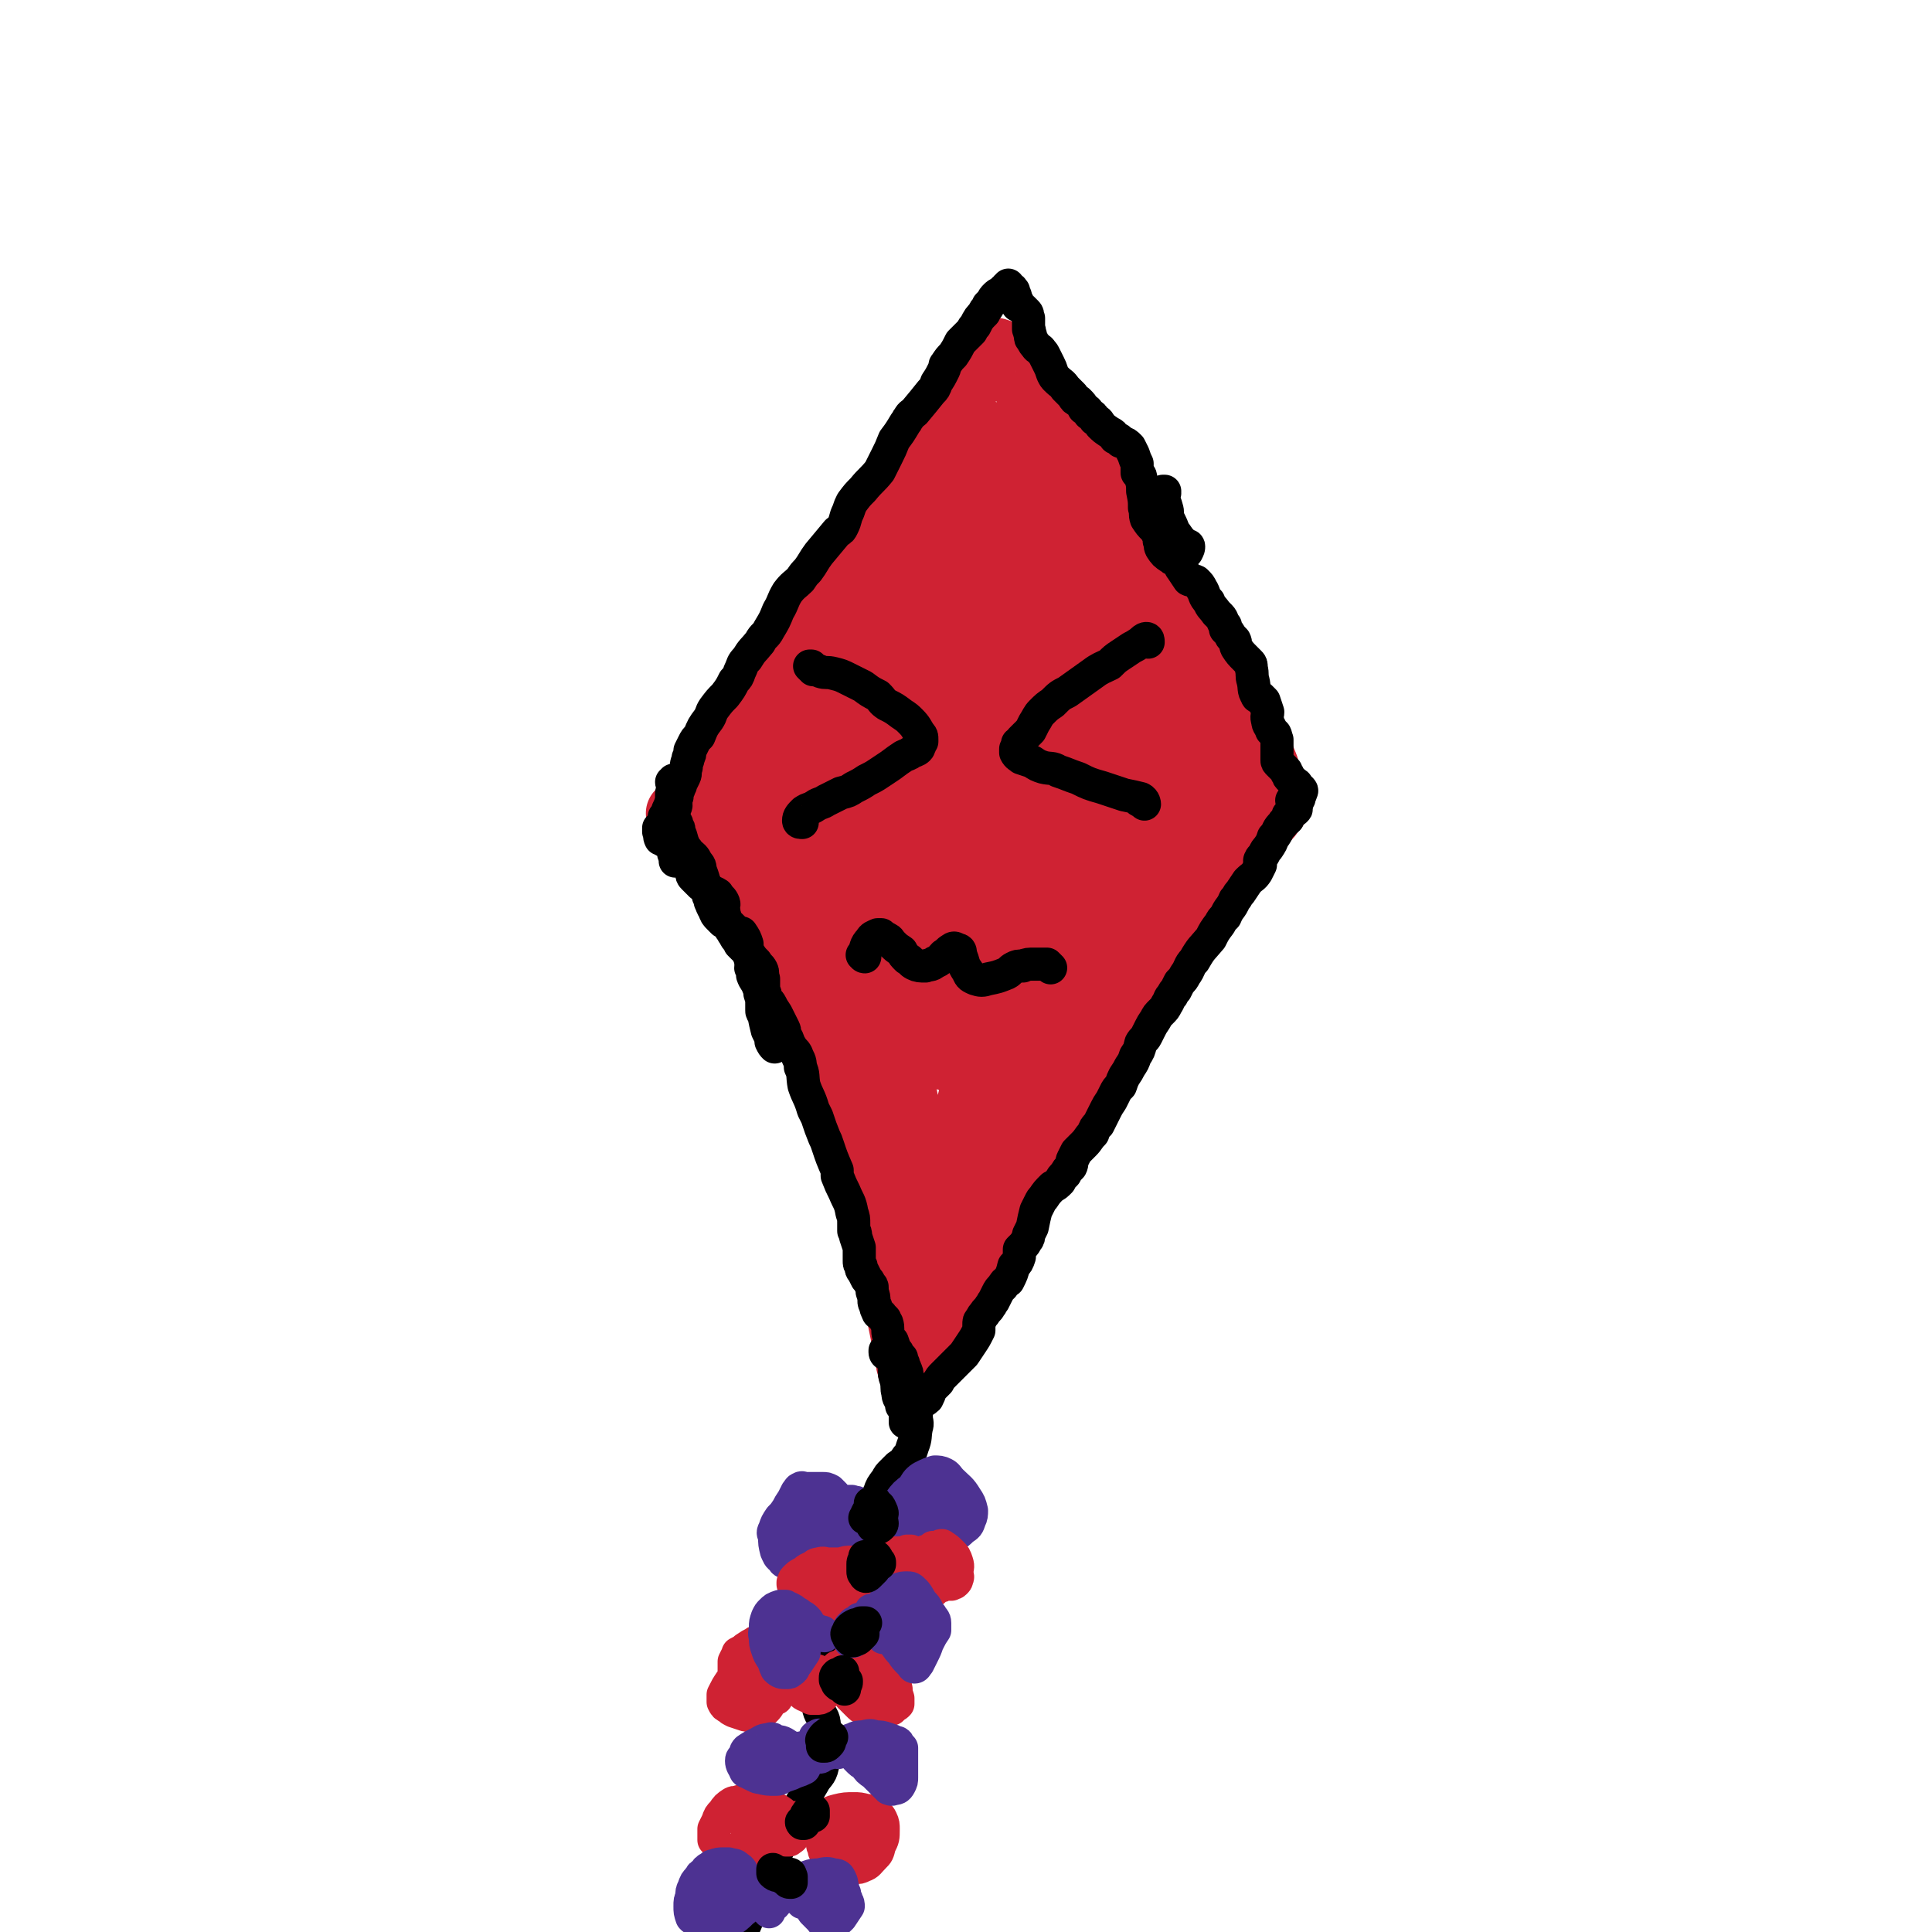 <svg viewBox='0 0 1050 1050' version='1.1' xmlns='http://www.w3.org/2000/svg' xmlns:xlink='http://www.w3.org/1999/xlink'><g fill='none' stroke='#CF2233' stroke-width='36' stroke-linecap='round' stroke-linejoin='round'><path d='M370,443c0,0 -1,-1 -1,-1 0,0 0,0 0,0 0,0 0,0 0,0 1,-1 1,0 1,-1 4,-3 4,-4 7,-8 3,-4 3,-4 6,-8 4,-6 4,-5 8,-11 5,-6 5,-6 9,-13 5,-7 5,-7 10,-15 5,-8 5,-8 10,-15 4,-7 4,-7 9,-14 6,-10 6,-11 12,-21 5,-7 4,-8 9,-15 8,-11 9,-11 17,-22 5,-7 5,-6 10,-13 4,-6 4,-6 8,-12 3,-5 2,-6 5,-11 3,-5 3,-5 6,-10 5,-10 5,-10 10,-19 4,-6 4,-6 8,-12 2,-3 2,-3 5,-6 3,-3 3,-2 5,-5 4,-5 4,-5 7,-9 2,-3 1,-3 3,-5 2,-2 1,-3 3,-4 2,-2 3,-3 5,-2 4,1 4,2 7,5 2,2 2,2 3,4 5,9 5,9 10,18 2,4 3,4 6,8 3,5 3,5 6,9 4,5 4,5 8,10 11,10 11,9 21,20 6,6 6,6 10,12 9,13 8,14 16,28 8,13 8,13 15,27 3,6 2,6 5,11 5,9 4,9 9,18 3,4 3,4 6,8 4,7 5,6 9,13 3,4 4,4 6,10 2,5 1,5 3,10 1,2 1,2 2,5 2,5 2,5 4,10 1,5 0,5 1,9 2,6 1,6 3,11 0,1 1,0 1,1 0,0 0,0 0,1 0,0 0,0 -1,1 -2,2 -1,2 -3,4 -2,1 -2,0 -3,1 -3,3 -4,3 -6,6 -7,8 -7,8 -14,16 -6,8 -6,8 -12,16 -7,11 -8,10 -16,20 -4,7 -5,7 -9,13 -6,8 -6,8 -11,16 -10,16 -10,16 -20,32 -10,19 -10,19 -20,37 -11,20 -12,19 -23,39 -3,6 -3,6 -7,13 -6,11 -6,11 -12,23 -3,5 -2,5 -6,10 -3,5 -3,5 -6,10 -6,9 -7,9 -13,18 -1,2 -1,2 -2,4 -4,8 -4,8 -8,15 -1,3 -1,3 -3,7 -1,2 -1,2 -2,4 0,0 -1,1 -1,1 0,-1 0,-2 -1,-4 0,-4 0,-4 -1,-8 0,-4 -1,-4 -2,-8 -3,-15 -3,-15 -7,-29 -1,-5 -1,-5 -3,-11 -2,-10 -2,-10 -5,-20 -1,-5 -2,-5 -3,-11 -3,-7 -3,-7 -5,-14 -2,-9 -2,-9 -5,-18 -1,-5 -1,-5 -3,-10 -1,-6 -1,-6 -3,-11 -3,-8 -4,-8 -7,-16 -4,-9 -4,-9 -8,-17 -2,-3 -2,-3 -4,-6 -3,-3 -3,-3 -5,-6 -3,-3 -3,-3 -6,-6 -2,-4 -2,-4 -3,-9 -2,-6 -1,-6 -2,-12 -2,-8 -2,-8 -6,-16 -1,-3 -1,-2 -3,-5 -2,-3 -2,-3 -4,-5 -1,-3 -1,-3 -3,-6 -3,-4 -3,-4 -6,-9 -1,-2 -2,-2 -3,-4 -1,-3 -1,-3 -3,-6 -1,-3 0,-3 -1,-5 -2,-2 -2,-2 -3,-4 -3,-3 -4,-3 -7,-6 -1,-1 -1,-1 -2,-2 0,-1 0,-1 -1,-1 0,-1 0,-1 0,-2 -1,-3 -1,-3 -1,-5 0,-2 0,-2 0,-3 -1,0 -1,0 0,-1 0,0 0,0 1,0 3,0 3,0 5,1 1,0 1,1 2,1 '/><path d='M454,379c0,0 0,-1 -1,-1 0,0 1,1 1,1 -5,-2 -6,-5 -11,-4 -6,3 -6,6 -11,12 -5,8 -5,9 -10,18 -5,9 -5,10 -8,20 -4,9 -4,9 -6,19 -1,7 -2,8 -1,14 0,2 3,3 4,2 9,-10 9,-13 17,-26 8,-13 8,-13 15,-27 8,-15 9,-15 15,-30 7,-18 7,-19 10,-37 1,-6 1,-8 -2,-11 -2,-3 -4,-2 -8,-1 -6,2 -6,3 -10,8 -7,7 -7,7 -12,16 -6,12 -6,12 -11,24 -7,17 -8,17 -12,34 -5,18 -7,21 -6,37 1,4 6,5 10,2 14,-10 14,-13 25,-29 12,-15 12,-16 22,-33 12,-18 11,-19 21,-38 10,-20 9,-20 19,-40 9,-16 10,-16 18,-33 7,-12 7,-12 13,-25 3,-7 6,-11 4,-14 -1,-2 -6,-1 -9,2 -8,7 -8,8 -15,17 -8,11 -9,11 -16,24 -13,20 -12,20 -23,41 -9,15 -9,15 -16,31 -8,17 -9,17 -15,34 -5,14 -5,14 -8,28 -2,8 -2,9 -2,17 0,2 0,5 2,4 4,-1 6,-3 10,-8 6,-8 6,-8 11,-16 8,-13 8,-13 15,-26 13,-25 12,-26 24,-51 8,-17 7,-17 15,-34 6,-13 6,-12 12,-25 4,-9 5,-9 7,-18 2,-5 1,-5 2,-11 0,-2 2,-4 0,-4 -7,0 -10,1 -16,6 -8,7 -8,9 -13,19 -24,47 -24,48 -47,96 -10,23 -12,23 -19,48 -12,39 -11,40 -19,81 -2,10 -2,11 0,20 1,3 4,5 7,4 6,-1 8,-2 12,-8 15,-18 15,-19 26,-39 11,-20 11,-20 18,-42 12,-35 10,-36 20,-72 6,-20 7,-20 13,-40 4,-13 4,-13 7,-25 2,-5 3,-7 2,-11 0,-1 -2,-1 -4,0 -6,5 -6,6 -11,12 -8,13 -9,13 -14,27 -13,31 -12,31 -23,63 -8,23 -8,23 -14,46 -5,20 -6,20 -8,40 -2,21 -1,22 1,43 0,7 1,7 4,13 1,3 3,5 4,5 1,0 1,-3 1,-5 0,-9 0,-9 -1,-18 -1,-15 -2,-15 -4,-30 -2,-17 -2,-17 -5,-33 -2,-11 -3,-15 -6,-21 -1,-2 -2,3 -3,6 -1,18 -1,18 0,35 1,19 1,19 4,38 4,21 4,21 10,41 5,18 5,17 13,35 5,12 5,12 11,24 3,7 4,7 7,14 1,2 1,5 1,4 -2,-4 -3,-7 -5,-15 -5,-15 -5,-15 -9,-30 -6,-21 -7,-21 -11,-43 -5,-27 -5,-27 -9,-54 0,-6 -1,-9 0,-13 1,-1 3,1 4,3 3,8 3,8 5,17 5,15 5,15 9,30 5,19 5,19 10,38 5,18 5,18 9,37 4,21 4,21 9,42 1,8 2,8 3,17 1,3 1,6 1,7 0,1 -1,-2 -2,-4 -2,-10 -3,-10 -4,-20 -4,-17 -4,-18 -6,-35 -2,-15 -2,-15 -3,-30 -1,-5 0,-10 -1,-11 0,-1 0,4 0,7 2,29 2,29 5,58 1,12 2,12 3,24 3,15 2,15 5,30 1,9 0,10 3,19 1,1 1,1 3,2 1,0 1,1 2,0 1,-3 1,-4 2,-7 2,-5 2,-5 4,-11 9,-25 10,-25 17,-51 4,-18 4,-18 7,-37 6,-45 5,-45 12,-90 2,-14 4,-23 5,-28 1,-2 -1,7 -2,14 -3,17 -4,16 -7,33 -5,20 -5,20 -9,41 -11,48 -12,48 -23,97 -2,12 -2,12 -3,25 -1,6 -2,7 -1,13 1,1 2,2 3,1 3,-1 4,-2 6,-6 13,-22 14,-22 26,-45 7,-16 7,-16 13,-32 13,-33 12,-34 26,-67 9,-22 10,-22 20,-44 8,-19 9,-18 17,-37 7,-14 7,-14 13,-29 4,-11 4,-11 8,-23 3,-9 3,-9 6,-18 1,-6 2,-10 3,-11 0,-1 -1,3 -2,6 -4,9 -3,9 -7,19 -5,11 -5,11 -11,23 -8,17 -8,17 -17,35 -7,13 -7,13 -15,26 -8,14 -8,14 -16,29 -7,13 -7,13 -13,27 -5,11 -5,11 -9,21 -1,5 -2,6 -2,10 0,2 2,3 4,2 4,-2 3,-3 7,-7 5,-5 5,-5 10,-11 12,-15 12,-15 23,-31 9,-14 9,-14 18,-30 9,-17 9,-17 18,-34 8,-16 9,-15 17,-31 5,-11 6,-11 10,-22 2,-6 3,-7 3,-14 0,-3 0,-6 -2,-6 -6,0 -9,2 -15,7 -7,7 -7,8 -13,16 -12,19 -11,20 -21,40 -8,14 -8,15 -16,29 -6,13 -7,12 -13,25 -4,8 -5,8 -7,16 -1,3 -2,7 0,6 8,-3 12,-5 22,-14 19,-20 18,-21 34,-43 7,-9 7,-10 11,-21 6,-13 9,-16 10,-26 0,-3 -4,0 -6,2 -13,9 -12,10 -24,21 -9,8 -8,9 -17,17 -32,30 -34,28 -64,59 -12,11 -11,11 -20,25 -7,10 -11,20 -12,22 -1,2 4,-7 7,-15 6,-16 7,-16 11,-32 5,-22 5,-22 8,-43 4,-26 4,-26 6,-51 3,-26 3,-26 5,-52 2,-21 2,-21 3,-41 1,-12 3,-20 0,-24 -1,-2 -4,6 -7,12 -7,14 -7,14 -13,29 -11,31 -12,31 -21,63 -7,21 -7,22 -12,44 -4,20 -4,20 -8,40 -2,15 -2,15 -4,30 0,7 -1,9 0,15 1,1 3,1 4,-1 7,-19 6,-20 11,-41 5,-26 5,-26 9,-52 5,-32 4,-32 9,-63 6,-41 6,-41 13,-82 2,-13 3,-13 5,-26 0,-3 1,-7 0,-6 -1,0 -2,4 -4,8 -5,10 -6,10 -10,20 -7,17 -7,17 -12,34 -6,21 -6,21 -10,43 -6,36 -6,36 -11,73 -2,24 -2,24 -4,47 -1,18 -1,18 -1,35 1,10 0,15 3,20 2,2 5,-2 7,-6 6,-12 6,-13 10,-27 7,-25 6,-25 11,-50 6,-33 5,-34 10,-67 5,-33 4,-33 9,-66 6,-32 7,-32 13,-64 3,-10 3,-10 5,-19 1,-4 2,-8 2,-7 0,2 0,6 -1,13 -2,12 -3,12 -4,25 -3,18 -4,18 -5,36 -3,22 -3,22 -4,44 -1,20 -1,20 -1,41 1,16 0,16 2,33 1,9 0,10 3,19 1,5 3,8 5,8 2,0 2,-5 2,-10 3,-43 1,-43 3,-86 1,-25 0,-25 2,-49 4,-38 4,-38 8,-76 1,-5 1,-8 2,-10 0,-1 0,2 0,4 2,13 2,13 4,26 2,14 3,14 5,29 3,18 3,18 6,36 4,27 4,27 8,54 2,15 2,15 3,30 1,10 1,11 0,22 0,7 0,7 -2,14 -2,5 -2,5 -5,8 -2,2 -3,2 -5,2 -1,-1 -2,-2 -2,-4 1,-9 2,-10 3,-19 2,-10 4,-10 5,-21 3,-21 2,-21 4,-42 1,-18 0,-18 0,-35 1,-17 0,-17 1,-33 1,-11 0,-12 3,-22 1,-4 1,-6 4,-7 2,0 4,1 5,4 4,4 5,5 6,10 4,15 3,15 4,30 2,12 1,12 2,24 0,12 1,12 -1,24 -2,21 -1,21 -6,41 -3,13 -4,13 -10,26 -5,10 -6,10 -12,20 -6,9 -6,8 -11,17 -4,6 -4,6 -7,13 0,2 -1,4 0,4 2,1 4,-1 6,-4 8,-11 9,-11 15,-24 5,-11 5,-11 9,-23 4,-13 4,-13 6,-26 5,-22 4,-22 7,-45 3,-14 3,-14 5,-28 2,-9 2,-9 5,-19 1,-2 2,-5 3,-5 1,1 1,4 0,7 -1,9 -1,9 -2,18 -2,12 -2,12 -4,23 -2,15 -1,15 -4,30 -1,8 -1,8 -2,15 -1,5 -2,7 -3,9 0,1 0,-2 1,-4 2,-7 3,-7 6,-15 4,-11 4,-11 8,-23 4,-9 4,-9 8,-19 2,-3 2,-5 4,-7 0,-1 0,1 0,2 -4,8 -4,7 -8,15 -2,6 -3,6 -5,12 -2,6 -2,6 -3,12 -3,9 -3,9 -6,17 -2,5 -2,5 -4,10 -2,3 -3,3 -5,6 '/></g>
<g fill='none' stroke='#000000' stroke-width='18' stroke-linecap='round' stroke-linejoin='round'><path d='M498,762c0,0 0,0 -1,-1 0,0 1,1 1,1 0,1 0,1 0,2 0,1 0,1 0,2 0,0 0,0 0,0 0,0 0,0 0,0 0,2 0,2 0,4 0,3 1,3 0,6 -1,5 0,5 -2,10 -1,3 -1,4 -3,6 -2,3 -2,3 -5,5 -1,1 -1,1 -3,3 -2,2 -2,2 -3,4 -3,4 -3,4 -4,7 -2,4 -2,4 -3,8 -1,3 -1,3 -1,7 0,3 0,3 0,6 0,4 0,4 1,8 0,3 1,3 1,6 1,4 1,4 0,8 0,6 1,7 -2,12 -5,7 -7,6 -13,12 -4,4 -5,4 -8,8 -7,10 -10,10 -12,21 -2,10 2,11 4,22 1,4 3,4 3,9 1,11 1,12 -1,22 -1,5 -3,5 -5,9 -7,12 -7,11 -13,23 -7,13 -6,14 -12,27 -4,7 -4,7 -7,15 -6,14 -6,14 -11,27 -3,9 -2,9 -5,18 '/><path d='M504,759c0,0 0,-1 -1,-1 0,0 1,0 1,0 0,1 0,1 -1,2 -1,1 -2,2 -2,2 0,0 2,-1 3,-2 1,-2 1,-2 2,-5 2,-2 2,-2 4,-4 1,-2 1,-2 3,-4 3,-3 3,-3 6,-6 3,-3 3,-3 5,-5 2,-3 2,-3 4,-6 2,-3 2,-3 4,-7 0,-1 0,-1 0,-3 0,-2 0,-2 1,-3 1,-2 1,-2 2,-3 1,-2 2,-2 3,-4 1,-1 1,-2 2,-3 1,-2 1,-2 2,-4 1,-2 1,-2 3,-4 1,-2 1,-2 3,-3 2,-4 2,-4 3,-8 2,-2 2,-2 3,-5 0,-2 0,-2 0,-4 1,-1 1,-1 2,-2 1,-1 1,-1 2,-3 1,-1 1,-1 1,-3 1,-2 1,-2 2,-4 1,-5 1,-5 2,-9 1,-2 1,-2 2,-4 1,-2 1,-2 2,-3 2,-3 2,-3 5,-6 2,-1 2,-1 4,-3 1,-2 1,-2 3,-4 1,-2 1,-2 3,-4 1,-2 0,-2 1,-4 1,-2 1,-2 2,-4 2,-2 2,-2 4,-4 3,-3 2,-3 5,-6 1,-3 1,-3 3,-5 2,-4 2,-4 4,-8 1,-2 1,-2 3,-5 1,-2 1,-2 2,-4 1,-2 1,-2 3,-4 1,-3 1,-3 2,-5 2,-3 2,-3 3,-5 2,-3 2,-3 3,-6 2,-3 2,-3 3,-7 1,-2 2,-2 3,-4 1,-2 1,-2 2,-4 1,-2 1,-2 3,-5 1,-2 1,-2 3,-4 2,-2 2,-2 3,-4 2,-3 1,-3 3,-5 1,-2 1,-2 2,-3 1,-2 1,-2 2,-4 2,-2 2,-2 3,-4 3,-4 2,-5 5,-8 4,-7 4,-6 9,-12 2,-4 2,-4 5,-8 1,-2 1,-2 3,-4 2,-5 3,-4 5,-9 2,-2 1,-2 3,-4 2,-3 2,-3 4,-6 3,-3 3,-2 5,-5 1,-2 1,-2 2,-4 0,-1 0,-1 0,-1 0,-1 -1,-1 0,-2 0,-1 1,-1 2,-3 1,-2 1,-2 2,-3 2,-3 2,-3 3,-6 0,0 0,0 1,-1 2,-3 1,-3 4,-6 1,-2 1,-1 3,-3 0,0 0,0 0,-1 0,0 0,0 0,-1 0,0 0,0 0,0 1,0 1,0 1,0 1,-1 1,-1 1,-2 1,-1 2,0 2,-1 1,0 0,-1 0,-1 0,-1 0,-1 0,-1 0,0 0,0 0,-1 1,0 1,0 1,-1 0,-1 0,-1 1,-2 0,0 0,0 0,0 0,0 0,0 0,0 -2,0 -2,1 -4,1 '/><path d='M501,761c0,0 -1,-1 -1,-1 -1,1 -2,2 -2,3 0,0 0,-1 0,-2 0,-2 0,-2 0,-4 -1,-2 -1,-1 -2,-2 0,-1 -1,0 -1,-1 -1,-1 -1,-1 -1,-3 -1,-1 0,-1 -1,-3 0,-2 0,-2 -1,-4 0,-1 -1,-1 -1,-3 -1,-2 -1,-2 -1,-3 -1,-1 -1,-1 -2,-2 0,-1 0,-1 -1,-2 -1,-2 -1,-2 -2,-5 -1,-1 -1,-1 -2,-3 -1,-3 0,-4 -1,-7 -1,-1 -1,-1 -1,-2 -1,-1 -1,-1 -2,-2 0,-1 -1,0 -1,-1 -1,0 -1,-1 -1,-1 -1,-2 -1,-2 -1,-3 -1,-2 -1,-2 -1,-3 0,-2 0,-2 -1,-5 0,-1 0,-1 0,-2 0,-1 0,-1 -1,-2 -1,-2 -1,-2 -2,-3 -1,-2 -1,-2 -2,-4 -1,-1 -1,-1 -1,-3 -1,-1 -1,-1 -1,-3 0,-1 0,-1 0,-2 0,-1 0,-1 0,-2 0,-2 0,-2 0,-3 -1,-3 -1,-3 -2,-6 0,-2 0,-2 -1,-3 0,-2 0,-2 0,-4 0,-3 0,-3 -1,-6 -1,-6 -2,-6 -4,-11 -2,-4 -2,-4 -4,-9 0,-1 0,-2 0,-3 -3,-7 -3,-7 -5,-13 -1,-3 -1,-3 -2,-5 -2,-5 -2,-5 -4,-11 -1,-2 -1,-2 -2,-4 -2,-7 -3,-7 -5,-13 -1,-5 0,-6 -2,-10 0,-4 -1,-4 -2,-7 -1,-2 -2,-2 -3,-4 -2,-3 -1,-3 -3,-6 -1,-2 0,-2 -1,-4 -1,-2 -1,-2 -2,-4 -1,-2 -1,-2 -2,-4 -2,-3 -2,-3 -3,-5 -1,-2 -2,-2 -3,-4 0,-2 0,-2 -1,-4 0,-3 0,-3 0,-6 -1,-3 0,-3 -1,-5 -1,-2 -2,-2 -3,-4 -2,-2 -2,-2 -4,-5 -1,-1 -1,-1 -2,-2 0,-1 0,-1 -1,-1 -1,-1 -1,-1 -2,-2 0,-1 0,-1 -1,-2 -1,-1 -1,-1 -2,-3 -1,-1 -1,-2 -2,-3 -1,-2 -1,-2 -2,-3 -1,-1 -1,-1 -2,-1 -1,-1 -1,-1 -2,-2 -2,-2 -2,-2 -3,-5 -1,-1 -1,-2 -2,-4 0,-2 0,-2 -1,-3 0,-2 0,-2 0,-3 -1,-1 -1,-1 -2,-2 -1,-1 -1,-1 -2,-1 -2,-2 -2,-2 -4,-4 -1,-1 -1,-1 -1,-3 -1,-1 0,-2 -1,-3 -1,-1 -2,-1 -3,-2 -1,-1 -1,0 -2,-1 -2,0 -2,0 -3,0 0,-1 0,-1 0,-2 -1,-2 -1,-2 -1,-4 0,-2 0,-2 0,-3 -1,-1 -1,-1 -1,-1 -1,-1 -1,-1 -3,-1 0,0 -1,0 -1,0 -1,-1 -1,-1 -2,-1 -1,-2 0,-2 -1,-4 0,-1 0,-1 0,-1 0,-1 0,-1 0,-1 0,0 0,0 0,0 1,-1 1,-1 2,-2 2,-1 3,-1 4,-3 2,-3 2,-3 3,-6 1,-2 0,-2 0,-4 0,-1 0,-1 1,-2 0,-2 0,-2 1,-4 0,-2 1,-1 1,-3 1,-2 1,-2 2,-4 1,-2 0,-3 1,-5 0,-3 1,-3 1,-5 1,-2 1,-2 1,-4 1,-2 1,-2 2,-4 1,-2 1,-2 3,-4 2,-5 2,-5 5,-9 2,-3 1,-3 3,-6 3,-4 3,-4 6,-7 3,-4 3,-4 5,-8 2,-2 2,-2 3,-5 2,-4 1,-4 4,-7 3,-5 3,-4 7,-9 2,-4 3,-3 5,-7 3,-5 3,-5 5,-10 3,-5 2,-5 5,-10 3,-4 4,-4 7,-7 2,-3 2,-3 4,-5 3,-4 3,-5 6,-9 5,-6 5,-6 10,-12 2,-1 2,-1 3,-3 2,-4 1,-4 3,-8 1,-3 1,-3 2,-5 3,-4 3,-4 6,-7 4,-5 5,-5 9,-10 2,-4 2,-4 4,-8 2,-4 2,-4 4,-9 3,-4 3,-4 6,-9 1,-1 1,-2 2,-3 1,-2 2,-2 3,-3 5,-6 5,-6 9,-11 2,-2 2,-2 3,-5 2,-3 2,-3 4,-7 1,-2 0,-2 1,-3 2,-3 2,-3 4,-5 2,-3 2,-3 4,-7 1,-1 1,-1 2,-2 2,-2 2,-2 4,-4 1,-2 1,-2 2,-3 2,-4 2,-4 5,-7 0,-1 0,-1 1,-2 1,-1 1,-1 1,-2 1,-1 1,-1 2,-2 1,-2 1,-2 2,-3 1,-1 1,-1 3,-2 0,0 0,0 1,-1 1,-1 1,-1 2,-1 0,-1 1,-1 1,-1 0,-1 0,-1 0,-1 0,0 0,0 0,1 0,0 0,0 0,0 -1,0 -1,0 -1,0 0,0 0,0 0,0 0,0 0,0 0,1 0,0 0,-1 1,0 1,0 1,-1 2,0 0,0 0,0 0,1 1,0 1,0 1,1 1,2 1,2 1,3 0,1 0,1 1,2 0,1 0,1 0,2 2,1 2,1 3,2 1,1 1,1 2,2 1,1 0,2 1,3 0,3 0,3 0,6 1,1 0,1 1,3 0,2 0,2 1,3 1,2 1,2 2,3 1,2 2,1 3,3 1,1 1,1 2,3 1,2 1,2 2,4 1,2 1,2 2,5 1,2 1,2 2,3 3,3 3,2 5,5 2,2 2,2 4,4 1,2 1,2 3,3 2,2 2,2 3,4 2,1 2,1 3,3 2,1 2,1 3,3 2,1 2,1 3,3 2,2 2,2 5,4 2,1 2,1 3,3 2,1 2,0 3,2 3,1 3,1 5,3 1,2 1,2 2,4 1,3 1,3 2,5 0,2 0,3 0,5 1,1 2,1 2,3 1,3 1,4 1,7 1,5 1,5 1,9 1,3 0,3 1,6 2,3 2,3 4,5 1,1 1,1 2,3 1,1 1,2 1,4 1,2 0,2 1,4 2,3 2,3 5,5 1,1 2,1 3,2 1,0 2,0 2,1 1,2 0,2 1,3 2,3 2,3 4,6 2,1 2,0 4,1 2,2 2,2 3,4 2,3 1,4 4,7 1,3 2,3 4,6 1,1 1,1 2,2 2,2 1,3 3,5 0,1 0,1 0,2 2,2 2,2 3,4 1,1 1,1 2,2 1,2 0,2 1,4 2,3 2,3 5,6 1,1 1,1 2,2 1,1 1,1 1,3 1,4 0,4 1,7 1,4 0,5 2,8 0,1 1,1 2,1 1,1 1,1 2,2 1,3 1,3 2,6 0,2 -1,2 0,5 0,2 1,2 2,5 1,1 1,1 2,2 1,2 0,2 1,3 0,2 0,2 0,4 0,2 0,2 0,4 0,1 0,1 0,3 0,1 0,1 1,2 1,1 1,1 2,2 0,0 0,0 1,1 0,0 0,0 0,0 1,1 1,1 1,1 0,1 0,1 1,2 0,1 0,1 1,2 1,1 1,1 2,2 0,0 0,0 0,0 0,1 1,1 1,1 0,0 0,0 0,0 1,0 1,1 1,1 0,0 0,0 1,1 0,0 0,0 0,1 0,0 0,0 1,0 0,0 0,0 0,1 0,0 0,0 0,0 0,1 0,1 0,1 0,-1 1,-1 0,-2 0,0 -1,0 -2,-1 '/><path d='M633,268c0,0 -1,-1 -1,-1 0,0 1,0 1,0 -1,1 -2,1 -1,2 0,3 1,3 2,7 1,3 0,3 1,6 2,4 2,4 3,7 2,2 2,3 4,5 1,1 1,1 2,2 1,1 2,0 2,1 0,1 0,1 -1,3 '/><path d='M550,158c0,0 -1,-1 -1,-1 0,0 1,1 0,1 0,0 -1,-1 -2,0 -2,1 -2,1 -3,2 0,1 0,1 0,1 1,0 1,0 2,0 1,0 1,0 2,-1 '/><path d='M366,426c0,0 -1,0 -1,-1 0,0 1,0 1,-1 0,0 0,0 0,0 0,0 0,0 0,0 0,1 0,1 0,3 0,2 0,2 -1,4 0,4 0,4 -1,7 -1,2 -1,2 -2,5 0,0 -1,1 -1,1 0,0 1,0 1,0 1,0 1,0 2,0 0,0 0,0 0,0 1,1 1,1 1,3 0,0 0,0 0,0 0,0 0,0 0,0 0,0 0,0 0,0 1,0 1,0 2,0 1,0 1,1 1,2 1,1 1,1 1,3 2,4 1,4 3,8 1,2 1,1 2,3 3,3 3,2 5,6 2,2 1,2 2,5 2,5 1,5 4,9 1,2 2,1 5,3 1,2 2,2 3,4 1,2 0,2 0,4 1,2 0,2 1,4 0,1 0,1 1,3 1,1 1,1 2,2 2,2 2,2 4,4 1,0 2,0 2,0 2,3 2,3 3,6 0,2 0,2 0,3 1,3 1,3 2,6 0,1 0,1 0,1 1,2 0,2 0,3 1,1 1,1 1,3 0,0 0,1 0,1 1,3 2,3 3,6 1,2 1,2 1,4 1,3 1,3 1,6 0,1 0,1 0,2 0,1 0,1 0,1 0,1 0,1 1,2 1,5 1,5 2,9 1,2 1,2 2,4 0,0 0,0 0,1 0,0 0,0 0,0 0,1 0,1 0,1 1,2 1,2 2,3 '/><path d='M482,736c-1,0 -1,-1 -1,-1 0,0 0,0 0,0 0,0 0,0 0,-1 0,0 0,0 1,0 1,0 1,0 2,1 1,3 1,4 2,8 0,4 0,4 1,7 1,4 0,4 1,7 0,3 1,3 2,5 0,1 0,1 0,2 1,1 2,1 2,2 0,3 0,3 0,7 '/></g>
<g fill='none' stroke='#CF2233' stroke-width='18' stroke-linecap='round' stroke-linejoin='round'><path d='M441,915c0,0 -1,-1 -1,-1 0,0 1,1 1,0 0,0 0,-2 0,-2 -1,-1 -2,-1 -3,0 -1,1 0,1 0,3 0,2 -1,2 -1,4 0,1 0,1 0,2 2,1 2,1 4,2 1,0 1,0 3,0 1,0 2,0 3,-1 1,-1 1,-1 2,-3 0,-1 0,-1 0,-3 0,-2 0,-2 0,-3 -1,-2 -1,-2 -2,-3 -1,-1 -1,-1 -3,-2 -1,0 -1,0 -2,0 -1,1 -1,2 -2,3 -2,3 -2,3 -3,5 -1,2 -1,2 0,3 0,1 -1,2 0,2 1,1 2,0 3,0 2,0 2,1 4,0 2,0 2,0 3,-2 2,-2 2,-3 2,-6 0,-1 -1,-1 -2,-2 '/><path d='M452,915c-1,-1 -1,-1 -1,-1 -1,0 -2,1 -2,0 -1,-1 0,-2 1,-4 2,-2 3,-2 5,-4 3,-1 3,-1 5,-3 2,-1 2,-1 4,-2 3,-1 3,-1 6,-2 2,0 2,0 5,0 4,2 4,2 7,5 2,2 2,2 3,5 2,4 1,5 2,9 0,2 0,2 1,5 0,1 0,1 0,3 -1,1 -1,1 -2,1 -1,1 -1,2 -2,2 -2,1 -2,1 -4,2 -1,0 -2,1 -3,0 -3,0 -4,0 -7,-2 -2,-1 -2,-1 -4,-3 -2,-2 -2,-2 -4,-4 -1,-2 -1,-2 -2,-4 -1,-1 -1,-1 -1,-2 0,-1 0,-1 0,-2 0,-1 1,-1 2,-1 1,0 1,0 2,0 1,-1 2,-1 3,0 2,0 2,0 4,1 2,2 2,2 4,4 1,1 1,1 1,2 0,2 0,2 -1,3 -1,1 -1,0 -3,0 -1,0 -2,0 -2,0 -1,-1 -1,-2 -2,-3 0,-2 0,-2 0,-4 0,-1 0,-1 1,-2 0,0 0,-1 2,-1 0,0 1,0 1,1 1,0 1,0 1,0 0,1 0,1 0,1 0,1 0,1 0,1 0,0 0,0 0,0 0,0 0,0 -1,0 0,0 0,0 -1,0 0,0 0,0 -1,0 '/><path d='M433,916c0,0 -1,-1 -1,-1 0,0 1,0 1,0 -3,0 -5,1 -7,-1 -2,-1 0,-2 -1,-4 -1,-2 -2,-2 -3,-3 -1,-1 -1,-1 -2,-2 -1,0 -1,0 -2,0 -2,0 -2,0 -3,0 -2,0 -2,0 -4,0 -3,1 -3,1 -6,2 -2,1 -2,1 -4,3 -2,1 -2,2 -4,4 -2,3 -2,3 -4,7 0,2 0,2 0,4 1,2 1,2 3,3 1,1 1,1 3,2 2,0 2,1 4,1 2,1 2,1 4,1 2,0 2,1 3,0 3,-1 4,-1 6,-3 2,-2 2,-3 3,-5 3,-3 3,-3 5,-6 1,-1 1,-1 2,-1 0,-1 1,-1 2,-1 0,0 0,0 0,-1 1,0 1,0 1,0 0,0 0,0 0,0 0,1 1,1 0,2 -1,1 -2,1 -4,2 -1,1 -1,1 -3,2 -2,1 -2,1 -4,1 -3,1 -3,1 -6,0 -2,0 -1,-1 -3,-2 -2,-1 -2,-1 -3,-3 0,-1 0,-1 0,-2 0,-1 -1,-1 0,-2 2,-1 2,-1 4,-2 2,0 2,0 5,0 3,-1 3,-1 6,-1 0,0 0,1 1,2 0,1 0,1 0,2 -1,2 -2,2 -4,4 -1,1 -1,1 -3,2 -1,1 -1,1 -3,1 -1,0 -1,0 -2,0 -1,-1 0,-1 -1,-3 0,-1 0,-1 0,-2 1,-2 1,-2 3,-4 1,-1 1,-1 3,-1 1,-1 1,-1 3,-1 2,0 2,0 4,-1 0,0 0,0 1,0 0,0 0,0 0,0 0,0 0,0 0,0 0,0 0,0 0,0 -1,-1 -1,-1 -1,-2 0,-1 0,-1 0,-2 0,-1 0,-1 0,-2 -1,-1 -1,-1 -1,-3 -1,-1 -2,-1 -2,-2 -1,-1 -1,-1 -2,-2 -1,-1 -1,-1 -2,-2 0,-1 0,-1 -1,-1 0,-1 0,-1 -1,-1 -1,0 -2,0 -3,1 -2,1 -2,1 -5,3 -1,1 -1,1 -3,2 -1,1 -1,0 -1,1 -1,2 -1,2 -2,4 0,3 0,3 0,5 0,3 0,3 0,6 -1,3 -2,3 -2,6 -1,2 -1,2 -1,4 0,2 -1,2 0,3 1,2 1,2 3,3 3,1 3,1 6,2 2,0 2,1 3,0 2,0 2,-1 3,-2 3,-2 3,-2 5,-4 2,-1 2,-1 3,-2 1,0 1,0 2,-1 1,0 0,0 1,0 0,-1 0,-1 1,-2 0,-1 1,-1 2,-2 2,-1 2,-1 4,-2 0,-1 0,-1 1,-2 0,-1 0,-1 2,-1 0,-1 0,0 1,0 '/><path d='M426,993c0,0 0,-1 -1,-1 0,0 1,1 1,1 0,0 -2,0 -2,0 1,-1 1,-1 2,-1 2,-1 2,-2 4,-2 1,0 1,1 1,2 1,1 1,1 1,2 0,2 0,2 -1,4 0,1 -1,1 -2,2 -1,0 -1,0 -2,0 -1,-1 -1,-1 -2,-2 -1,0 -1,-1 -2,-2 0,-1 0,-1 1,-2 1,-1 1,-1 3,-1 1,-1 1,-1 3,-1 0,0 0,0 1,0 0,1 0,1 0,1 2,-1 2,-1 5,-3 '/><path d='M442,991c0,0 -1,-1 -1,-1 0,0 0,0 0,0 0,1 0,1 0,1 3,-1 3,-2 7,-4 4,-2 3,-2 7,-3 4,-1 5,-1 9,-1 3,0 3,0 7,1 2,0 2,0 5,2 2,1 2,1 3,3 1,2 1,3 1,5 0,5 0,5 -2,9 -1,4 -1,4 -3,6 -3,3 -3,4 -6,5 -2,1 -2,1 -5,1 -3,0 -3,0 -5,-1 -3,0 -3,-1 -5,-2 -2,-1 -2,-1 -4,-3 -1,-1 -1,-2 -2,-3 0,-2 -1,-2 -1,-4 0,-2 -1,-3 0,-5 0,-1 0,-1 1,-2 0,-1 1,0 2,-1 0,0 1,0 1,0 2,1 1,2 2,3 1,2 1,2 1,4 0,2 0,2 1,3 0,1 0,1 0,2 0,0 0,0 0,0 -1,0 -1,0 -1,-1 -1,-2 -1,-2 -2,-5 -1,-1 -1,-1 -1,-3 0,-1 -1,-1 0,-2 0,0 1,0 2,0 1,0 1,0 2,0 2,1 1,1 3,2 2,1 2,1 4,2 1,1 3,1 3,1 -1,0 -2,0 -4,0 -3,0 -3,0 -5,0 -3,-1 -4,0 -7,-1 0,0 0,-1 0,-1 1,-1 1,-1 2,-1 2,0 2,0 4,0 1,0 1,0 3,1 2,0 1,1 3,2 0,0 1,1 1,1 0,0 0,-1 0,-1 0,-1 0,-1 -1,-1 -1,-1 -2,-1 -2,-1 1,-1 2,0 4,0 2,-1 4,-1 4,-2 0,0 -1,0 -2,0 -2,0 -2,1 -4,2 -4,1 -4,1 -7,2 -3,1 -3,1 -5,1 '/><path d='M431,992c0,0 -1,-1 -1,-1 0,0 0,1 0,1 1,-2 2,-3 2,-4 -1,-1 -3,2 -4,1 -1,0 -1,-1 -2,-2 -1,-2 -1,-2 -3,-3 -1,-1 -1,-1 -2,-1 -2,-1 -2,-2 -4,-2 -1,-1 -1,-1 -2,-1 -1,0 -1,0 -3,0 -1,-1 -1,-1 -2,-1 -2,0 -2,0 -4,0 -2,0 -2,0 -4,0 -2,1 -2,0 -4,1 -3,2 -3,2 -5,5 -2,2 -2,2 -3,5 -1,2 -1,2 -2,4 0,2 0,2 0,4 0,1 0,2 0,2 1,1 1,1 2,2 1,2 1,2 3,3 1,2 1,2 3,3 1,1 2,1 3,1 2,0 2,1 4,0 3,-1 2,-2 5,-4 2,-1 2,-1 4,-2 2,-2 3,-2 5,-4 4,-3 4,-3 7,-7 1,-1 1,-1 2,-3 0,0 1,-1 0,-1 -1,1 -1,1 -2,2 -3,1 -2,1 -5,3 -4,3 -4,3 -8,5 -1,1 -2,1 -3,1 -1,0 -2,1 -2,1 0,-2 0,-3 2,-4 0,-2 1,-1 2,-2 2,-2 2,-2 3,-3 2,-1 1,-1 3,-2 1,-1 2,-1 2,-1 0,1 -1,1 -2,3 -1,1 -1,1 -2,2 -2,2 -2,1 -4,2 -1,0 -1,1 -1,0 -1,-1 -1,-1 -1,-2 0,-1 0,-1 0,-3 1,-1 1,-2 2,-3 1,-1 2,-1 3,-1 1,0 1,1 0,2 0,1 -1,1 -2,1 -1,1 -1,1 -2,2 -1,1 -1,1 -1,1 -2,0 -2,0 -3,0 '/></g>
<g fill='none' stroke='#4D3292' stroke-width='18' stroke-linecap='round' stroke-linejoin='round'><path d='M479,827c0,-1 -1,-1 -1,-1 0,-1 0,0 1,0 0,0 0,-1 1,-2 0,0 1,-1 1,-1 0,0 0,1 0,3 -1,2 0,2 -1,4 -1,1 -1,2 -2,3 -2,0 -3,0 -5,-2 -1,0 -1,-1 -1,-2 0,-2 -1,-2 0,-4 0,-1 0,-1 2,-3 1,-1 1,0 3,-1 1,0 1,0 3,0 1,0 1,0 2,1 1,1 1,2 1,4 0,1 0,2 -1,2 -1,2 -1,2 -3,2 -2,1 -3,2 -5,2 -1,0 -1,-1 0,-2 0,-3 0,-3 2,-5 1,-2 1,-2 3,-4 '/><path d='M487,823c0,-1 0,-1 -1,-1 0,0 -1,0 -1,0 2,-2 2,-3 4,-6 3,-4 3,-4 7,-7 2,-3 2,-4 5,-6 4,-2 4,-2 7,-3 2,0 3,0 5,1 2,1 2,2 4,4 4,4 5,4 8,9 2,3 2,3 3,7 0,2 0,3 -1,5 -1,3 -1,3 -4,5 -2,2 -2,2 -5,4 -2,2 -2,2 -4,4 -2,0 -2,1 -4,0 -3,0 -3,0 -6,-1 -2,-2 -2,-2 -5,-3 -2,-2 -2,-2 -5,-3 -3,-2 -3,-2 -5,-4 -1,-1 -1,-1 -1,-2 0,-2 0,-2 1,-3 2,-1 2,-2 4,-3 1,-1 2,-1 4,-1 1,0 1,0 2,1 2,3 2,3 3,7 1,2 0,2 1,5 0,1 1,1 1,2 0,0 0,0 0,0 -1,-2 -1,-2 -2,-4 -2,-2 -2,-2 -3,-4 -1,-3 -1,-3 -2,-5 -1,-3 -1,-3 0,-5 0,-3 1,-3 2,-4 2,-1 2,-1 4,-2 2,0 3,0 5,1 1,0 1,1 2,2 0,1 0,1 0,3 -1,2 -1,2 -2,3 -1,1 -1,0 -3,1 -1,0 -1,0 -1,0 -1,0 -1,1 -2,0 0,-1 0,-1 0,-2 0,-1 0,-1 1,-2 1,-1 1,-1 2,-1 2,0 2,-1 3,0 2,0 2,1 3,1 1,1 1,1 2,2 1,0 1,1 0,1 -2,1 -3,1 -5,1 -2,0 -2,0 -3,0 0,0 0,0 0,0 0,-2 -1,-2 0,-3 2,-2 2,-2 5,-3 0,-1 0,-1 1,-1 0,0 1,0 0,0 0,1 0,1 -1,2 -1,1 -1,1 -3,2 '/><path d='M468,829c0,0 0,-1 -1,-1 -1,-1 -1,0 -2,0 0,-1 1,-2 1,-3 0,-1 0,-1 -1,-1 -2,-1 -2,-1 -4,-2 -2,0 -2,0 -3,-1 -1,-1 -1,-2 -2,-3 -1,-2 0,-2 -1,-3 -1,-2 -1,-2 -2,-3 -1,-1 -1,-1 -2,-2 -2,-1 -2,-1 -4,-1 -3,0 -3,0 -6,0 -1,0 -1,0 -3,0 -2,0 -2,-1 -3,0 -1,0 -1,1 -2,2 -1,2 -1,2 -2,4 -2,3 -2,3 -3,5 -2,3 -2,3 -4,5 -2,3 -2,3 -3,6 -1,2 -1,2 0,4 0,4 0,4 1,8 1,2 1,3 3,4 1,2 1,2 3,2 2,1 2,1 4,0 2,0 2,-1 5,-2 2,0 2,0 5,0 2,0 2,0 5,-1 2,0 3,0 4,-2 3,-1 3,-1 4,-4 2,-2 2,-2 3,-5 2,-4 2,-4 4,-9 2,-2 2,-2 3,-5 1,-1 1,-1 2,-3 0,0 0,-1 -1,-1 -1,-1 -1,0 -3,-1 -2,0 -2,0 -3,0 -4,0 -4,0 -7,2 -8,4 -8,4 -15,9 -3,2 -3,2 -5,4 -2,2 -3,3 -2,4 0,1 1,1 3,1 3,-1 4,-2 7,-3 2,-1 2,-2 3,-3 2,-2 3,-2 4,-4 1,-2 2,-3 2,-4 0,-1 -2,-1 -3,0 -3,1 -3,2 -5,5 -3,4 -3,4 -4,9 -1,1 -1,2 0,2 3,1 4,0 7,-1 1,-1 1,-2 2,-4 1,-2 1,-2 1,-4 0,-1 -1,-2 -2,-1 -4,1 -4,1 -7,4 -2,1 -2,1 -3,3 -1,2 -1,2 -2,4 '/><path d='M444,945c0,0 -1,0 -1,-1 0,0 1,0 2,-1 0,0 -1,1 -1,1 0,0 0,1 0,1 1,0 2,-1 2,0 1,1 1,2 1,4 1,2 1,2 0,3 0,1 0,2 0,2 -1,1 -1,1 -2,1 0,0 -1,0 -1,-1 -1,-1 -1,-2 -1,-3 0,-3 0,-3 1,-5 0,-1 1,0 2,0 0,0 0,0 0,0 1,2 1,3 1,5 0,1 0,1 0,2 0,0 0,1 0,1 0,0 0,0 0,0 0,-1 0,-1 1,-1 0,-1 1,0 1,-1 1,0 1,0 1,0 0,0 0,1 0,1 0,0 0,0 0,0 -1,0 -1,0 -2,0 0,0 0,-1 0,-1 0,-1 0,-1 0,-1 1,-1 1,-1 2,-1 0,0 0,0 0,0 -1,0 -1,0 -1,0 -1,1 -1,0 -2,1 -1,1 -1,1 -2,1 0,0 -1,0 -1,0 0,-1 0,-1 1,-2 1,-1 2,-1 4,-2 0,-1 1,-1 1,-1 1,0 1,0 1,1 1,0 1,0 1,1 0,1 0,1 0,2 0,0 0,0 0,1 0,0 -1,0 -1,0 -1,-1 -1,-1 -1,-1 '/><path d='M457,952c-1,0 -1,0 -1,-1 -1,0 0,1 0,1 0,0 -1,1 0,0 1,-1 1,-2 3,-4 2,-2 2,-2 5,-3 2,-1 2,-1 5,-1 4,-1 4,-1 7,0 3,0 3,0 6,1 3,1 3,1 5,2 1,0 1,0 1,1 1,1 1,1 2,2 0,5 0,5 0,9 0,3 0,3 0,7 0,2 0,2 -1,4 -1,2 -2,2 -3,2 -2,1 -2,0 -3,0 -2,-2 -2,-2 -4,-4 -2,-2 -2,-2 -4,-4 -3,-2 -3,-2 -5,-5 -2,-1 -2,-1 -4,-3 -1,-1 -1,-1 -2,-3 0,-1 0,-1 0,-2 0,-1 0,-1 1,-2 0,-1 1,-1 2,-1 2,0 2,1 3,2 2,3 2,3 4,5 1,3 1,3 3,5 1,2 0,2 2,3 0,1 1,1 2,1 0,0 0,0 0,0 -1,-2 -1,-2 -2,-4 -1,-2 -1,-2 -3,-3 -2,-2 -3,-2 -5,-3 0,-1 0,-1 0,0 0,0 0,1 0,1 1,1 1,1 2,2 1,1 1,1 2,1 1,0 1,0 1,-1 0,0 0,-1 0,-1 '/><path d='M436,951c0,0 0,-1 -1,-1 -1,0 -1,2 -3,2 -1,0 -2,-1 -3,-2 -1,-1 0,-1 -2,-2 -3,-2 -3,-1 -7,-2 0,-1 0,-1 -1,-1 -3,1 -3,0 -6,2 -4,2 -4,2 -7,4 -1,1 -1,2 -1,3 -1,2 -2,1 -2,3 0,2 1,3 2,5 0,1 1,1 1,1 2,1 2,1 4,2 1,0 1,1 3,1 4,1 4,1 9,1 2,0 2,-1 5,-2 3,-1 3,-1 5,-2 3,-1 3,-1 5,-2 1,-2 1,-2 2,-4 0,0 0,0 0,0 1,-2 2,-2 1,-3 -1,-1 -1,-1 -3,-2 -2,-1 -2,0 -5,-1 -3,0 -3,0 -7,0 -3,0 -3,0 -6,0 -2,0 -2,-1 -4,0 -1,1 -1,1 -2,2 0,1 0,1 1,1 1,0 1,0 2,0 2,0 2,0 5,0 1,0 1,0 2,0 1,0 1,-1 2,-1 0,0 1,-1 1,-1 -1,0 -1,0 -2,0 -2,1 -2,1 -3,2 -2,1 -3,1 -5,2 -1,1 -1,1 -2,2 -1,1 -2,1 -2,2 0,0 1,-1 2,-1 '/><path d='M418,1039c0,-1 -1,-1 -1,-1 0,0 0,0 0,0 1,-1 1,-1 2,-2 1,-1 1,-1 2,-1 0,0 -1,0 -1,0 -1,-1 -1,-1 -2,-1 0,-1 0,-1 0,-2 1,-1 2,-1 2,-2 1,-1 1,-1 1,-2 0,0 0,0 -1,0 -1,0 -1,0 -2,0 -1,1 -1,1 -2,2 -1,1 -2,1 -2,2 0,1 -1,2 0,2 1,0 1,-1 2,-2 '/><path d='M424,1030c-1,0 -1,0 -1,-1 0,0 0,1 0,1 1,0 1,0 2,1 0,0 0,1 1,0 1,0 1,-1 2,-1 3,-3 3,-3 6,-6 3,-2 3,-2 5,-4 3,-1 3,-1 6,-1 4,-1 5,-1 8,0 3,0 3,1 4,3 1,2 0,2 1,4 0,1 0,1 1,3 0,1 0,1 0,2 1,1 1,1 1,2 1,1 1,2 1,3 -2,3 -2,3 -4,6 -2,2 -2,2 -5,3 -2,1 -2,1 -4,0 -1,0 -1,-1 -2,-2 -2,-2 -2,-2 -4,-4 -2,-3 -2,-3 -4,-6 -2,-2 -2,-2 -5,-4 -1,-1 -1,-1 -3,-2 -1,0 -1,-1 -1,-1 0,1 1,1 2,2 2,1 2,1 4,2 2,1 2,1 5,2 3,1 3,0 6,1 1,0 1,0 2,0 0,0 0,0 0,0 0,0 0,-1 -1,-1 -2,0 -2,0 -3,0 -1,0 -1,0 -3,0 -1,0 -1,-1 -2,0 -1,1 -1,1 -2,2 0,0 0,0 -1,0 '/><path d='M410,1030c0,-1 0,-1 -1,-1 0,0 -1,1 -1,0 -1,0 -1,0 -1,-1 0,-2 0,-2 0,-5 -1,-2 -1,-2 -3,-4 -1,-2 -1,-3 -3,-4 -2,-2 -2,-1 -5,-2 -1,0 -1,0 -3,0 -2,0 -3,0 -5,1 -1,0 -1,0 -2,1 -2,1 -2,1 -3,3 -2,1 -2,1 -3,3 -2,2 -2,2 -3,5 -1,2 -1,2 -1,5 -1,2 -1,2 -1,5 0,3 0,3 1,6 1,1 1,1 3,2 1,1 1,1 2,2 2,1 2,2 3,2 1,1 1,1 2,0 0,0 0,0 1,0 4,-2 5,-1 8,-3 5,-3 5,-3 9,-7 1,0 0,-1 0,-2 1,0 0,0 0,-1 -1,-3 -1,-3 -2,-6 0,-1 1,-2 0,-3 0,-1 -1,-1 -3,-1 -4,0 -4,-1 -8,0 -2,0 -3,1 -3,3 -1,2 -1,3 0,4 2,2 3,2 5,1 2,-2 2,-3 4,-7 0,0 0,-1 -1,-1 -3,-1 -4,-2 -7,-1 -1,0 -1,1 -2,3 0,1 -1,2 0,3 0,0 1,-1 3,-1 1,-1 2,-2 2,-1 0,0 -1,1 -2,2 '/></g>
<g fill='none' stroke='#CF2233' stroke-width='18' stroke-linecap='round' stroke-linejoin='round'><path d='M477,853c0,0 0,-1 -1,-1 0,0 -1,2 -1,2 0,-1 0,-2 1,-3 1,-2 1,-2 2,-3 2,-2 2,-3 4,-4 0,-1 1,0 1,0 '/><path d='M488,845c0,0 -1,0 -1,-1 0,0 0,1 1,1 0,0 0,0 0,-1 1,0 1,0 2,0 2,0 2,0 3,-1 1,0 1,0 2,0 1,1 2,1 2,2 0,1 -1,2 -1,2 -2,2 -2,2 -4,3 -1,1 -1,0 -2,0 -1,0 -1,1 -1,0 0,0 -1,-1 0,-2 0,-1 1,-1 2,-2 1,-1 1,-1 3,-1 1,-1 2,-1 3,-1 1,0 1,0 1,0 0,0 0,1 0,1 0,0 0,0 0,1 0,0 0,0 0,0 0,0 0,0 0,0 2,-1 2,-1 3,-2 2,-1 2,-1 3,-1 2,-1 2,-1 3,-2 1,0 1,0 3,0 1,-1 1,-1 2,-1 3,2 3,2 5,4 2,2 2,2 3,5 1,3 0,3 0,6 0,1 1,2 0,3 0,1 0,1 -1,2 -1,1 -1,0 -2,1 -2,0 -2,0 -4,0 -1,1 -1,1 -3,1 -3,0 -3,0 -6,0 -4,-1 -4,-1 -7,-3 -2,-1 -2,-1 -3,-3 -2,-2 -2,-2 -2,-4 0,-3 -1,-3 0,-5 1,-1 1,-1 2,-1 2,0 2,0 4,1 5,2 5,3 9,7 2,1 1,2 2,4 0,1 1,2 0,3 -1,2 -1,4 -3,4 -3,-1 -4,-2 -7,-4 -1,-1 0,-2 -1,-4 -1,-3 0,-5 -2,-7 -1,-1 -2,1 -5,2 '/><path d='M483,852c0,0 0,-1 -1,-1 0,0 0,0 0,0 -1,-1 -1,-1 -3,-2 -2,-1 -2,-1 -4,-1 -2,0 -2,0 -4,0 -4,1 -4,1 -8,1 -3,0 -3,0 -6,1 -3,0 -3,0 -7,0 -2,0 -2,-1 -5,0 -2,0 -2,1 -4,2 -3,1 -3,2 -5,3 -2,1 -2,1 -4,3 -1,1 0,1 -1,2 0,0 0,0 0,1 2,2 2,1 5,3 2,2 2,2 4,4 3,3 2,3 5,5 3,1 3,2 6,2 2,0 2,0 3,-1 3,-2 2,-2 4,-4 3,-2 3,-2 5,-5 2,-2 2,-2 5,-5 2,-2 2,-2 3,-4 1,-1 2,-1 2,-2 -1,-1 -1,-1 -2,-2 -2,-1 -2,0 -4,0 -3,0 -3,-1 -6,0 -1,0 -1,1 -1,2 0,0 0,0 0,0 1,1 1,1 2,0 1,0 1,-1 3,-2 1,0 1,0 2,-2 1,0 1,0 1,-1 -1,0 -2,-1 -3,0 -2,1 -2,1 -4,3 -3,1 -3,1 -5,3 -2,2 -2,2 -3,3 0,1 0,1 0,1 1,0 1,0 2,-1 1,0 1,-1 2,-2 0,0 0,0 0,-1 0,0 -1,0 -1,0 -1,1 -1,1 -2,2 0,0 0,1 -1,1 0,0 -1,1 -1,0 0,0 1,-1 2,-1 '/></g>
<g fill='none' stroke='#4D3292' stroke-width='18' stroke-linecap='round' stroke-linejoin='round'><path d='M467,883c-1,0 -1,-1 -1,-1 0,0 0,1 0,1 0,0 0,0 0,-1 0,-1 0,-1 1,-1 0,-1 0,-1 0,-1 -1,2 0,2 -1,3 0,2 0,2 0,4 -1,2 -1,3 -2,4 0,1 0,1 -1,1 0,0 0,0 -1,0 0,-2 -1,-2 -1,-4 0,-2 1,-2 1,-4 1,-1 1,-1 2,-2 '/><path d='M475,876c-1,0 -1,-1 -1,-1 -1,0 -1,1 0,1 1,0 1,0 2,-1 3,-2 3,-2 5,-5 1,-1 1,-1 3,-3 2,-2 2,-2 4,-3 2,-1 3,-1 5,-1 2,0 2,0 4,2 2,2 2,3 4,6 2,2 2,2 3,4 1,2 1,2 2,3 1,2 2,2 2,4 0,2 0,2 0,4 -2,3 -2,3 -4,7 -1,3 -1,3 -3,7 -1,2 -1,2 -2,4 -1,1 -1,2 -2,2 -1,0 -1,-1 -2,-2 -3,-3 -3,-3 -5,-6 -3,-3 -2,-3 -5,-6 -2,-3 -2,-2 -4,-5 -1,-3 -2,-4 -2,-7 0,-1 1,-1 2,-2 2,0 2,0 3,0 2,-1 2,-1 4,0 1,0 1,1 2,2 1,2 1,2 1,4 1,2 1,3 1,5 -1,1 -1,0 -2,1 -1,0 -1,0 -1,0 -1,0 -2,-1 -2,-2 -1,-1 -1,-2 -1,-3 -1,-3 -1,-3 -2,-6 0,-2 0,-2 0,-4 0,0 0,-1 1,-1 0,0 1,0 1,0 1,4 3,6 1,10 -2,4 -4,3 -7,6 '/><path d='M448,889c0,0 -1,0 -1,-1 0,0 1,0 0,-1 0,0 0,0 -1,0 -1,0 -1,0 -2,-1 -2,-1 -2,-1 -3,-2 -2,-2 -1,-2 -3,-4 -1,-1 -1,-1 -3,-2 -1,-1 -1,-1 -3,-2 -1,-1 -1,-1 -3,-2 -1,0 -1,0 -2,-1 -2,0 -2,0 -3,0 -3,1 -3,1 -5,3 -1,1 -1,1 -2,3 -1,3 -1,3 -1,5 0,3 -1,3 0,6 0,3 0,3 1,6 1,3 1,3 3,6 1,2 1,3 2,5 2,2 3,2 5,2 2,0 2,0 3,-1 2,-1 1,-2 3,-4 2,-3 2,-3 4,-6 0,-3 0,-3 0,-5 1,-2 1,-2 1,-4 0,0 0,0 0,0 -1,-1 -1,-1 -2,-1 -1,0 -1,0 -1,1 -1,1 -1,1 -2,1 0,1 0,1 0,2 0,0 0,0 0,0 1,0 1,0 2,-1 0,0 0,0 0,-1 0,0 0,0 0,-1 -1,0 -1,0 -2,-1 -1,0 -1,0 -2,0 0,0 0,0 -1,1 0,0 0,0 0,1 0,1 0,1 0,1 0,1 0,1 0,0 2,-1 2,-1 3,-2 1,-1 1,-1 0,-1 0,0 0,0 0,0 -1,1 -1,1 -2,2 -2,2 -2,2 -3,4 '/></g>
<g fill='none' stroke='#000000' stroke-width='18' stroke-linecap='round' stroke-linejoin='round'><path d='M474,818c0,0 -1,0 -1,-1 0,0 2,0 2,-1 1,0 0,0 0,0 -1,3 -1,3 -2,6 -1,1 -1,1 -1,2 0,1 -1,1 -1,1 0,0 0,-1 0,-2 1,-2 1,-2 2,-3 1,-2 2,-2 3,-2 2,0 2,1 3,3 1,2 0,2 0,4 0,2 1,3 0,4 -1,1 -2,2 -3,1 -2,0 -2,-1 -2,-2 -1,-2 -1,-2 -1,-4 0,-1 0,-1 0,-3 0,0 0,-1 0,-1 1,0 1,0 2,0 1,0 2,0 2,0 1,1 2,2 1,3 -1,2 -2,2 -4,2 -2,1 -2,0 -4,0 '/><path d='M476,850c0,0 0,0 -1,-1 0,0 1,1 1,1 0,0 0,-1 0,-1 0,1 0,2 -1,3 0,0 0,0 -1,0 0,0 0,0 0,0 0,0 0,0 0,-1 1,-1 1,-1 2,-1 1,-1 1,-1 2,-1 0,0 0,0 0,1 -1,0 -1,1 -2,1 -1,1 -2,0 -3,1 0,0 -1,0 -1,0 0,-1 0,-1 0,-2 0,-1 0,-1 0,-2 1,-1 1,-1 2,-1 1,-1 1,-1 2,-1 1,1 1,2 0,3 0,2 0,2 -1,4 -2,2 -2,2 -3,3 -1,1 -2,1 -2,0 -1,-1 -1,-1 -1,-2 0,-2 0,-2 0,-4 0,-1 0,-1 1,-3 0,0 0,0 0,-1 0,0 1,0 1,0 1,0 1,1 1,1 '/><path d='M465,886c0,0 0,-1 -1,-1 0,0 1,0 1,0 0,0 0,0 0,0 0,0 0,0 0,-1 1,0 1,-1 2,-1 1,0 1,-1 1,0 1,2 1,2 1,5 -1,1 -1,1 -2,2 -1,1 -1,1 -2,1 -1,1 -2,1 -3,0 -1,-1 -1,-1 -1,-2 -1,-1 -1,-1 0,-2 0,-1 0,-1 1,-2 1,-1 1,-1 3,-2 1,0 1,0 3,-1 1,0 1,0 2,0 0,0 1,0 0,0 0,1 -1,1 -2,3 0,1 0,1 -1,2 '/><path d='M459,918c0,0 0,-1 -1,-1 0,0 1,1 1,1 0,-2 0,-2 1,-4 0,0 0,-1 0,0 0,0 0,0 0,0 0,1 0,1 -1,2 0,0 0,0 0,0 -1,0 -1,0 -2,0 -1,0 -1,0 -2,-1 0,-1 0,-1 -1,-2 0,0 0,-1 0,-1 0,-1 0,-1 1,-2 1,0 1,0 2,0 0,-1 0,-1 1,-1 0,0 0,-1 0,0 0,0 0,1 0,1 -1,2 -1,2 -2,3 '/><path d='M450,945c-1,0 -1,-1 -1,-1 -1,0 0,0 0,0 0,0 0,0 0,0 -1,0 -2,1 -2,2 1,0 2,0 3,-1 0,0 1,0 1,0 0,0 0,1 0,1 0,1 0,1 -1,2 -1,1 -1,1 -2,1 -1,0 -1,0 -1,0 0,-1 0,-1 0,-2 0,-1 -1,-1 0,-2 1,-2 2,-2 3,-3 0,0 0,1 0,1 1,1 1,1 2,1 '/><path d='M437,991c-1,0 -1,0 -1,-1 -1,0 0,1 0,1 1,-2 1,-2 2,-4 1,-2 1,-2 2,-3 1,0 1,0 2,0 0,0 0,0 0,0 0,1 0,2 0,3 0,0 -1,0 -2,1 0,0 0,0 0,0 -1,0 -1,-1 -1,-1 -1,0 -1,-1 -1,0 0,0 0,0 0,1 '/><path d='M428,1021c-1,0 -1,-1 -1,-1 -1,0 0,1 0,1 1,-1 1,-2 2,-2 1,-1 0,0 1,1 0,1 0,1 0,2 0,1 0,1 0,1 0,0 -1,0 -1,0 0,0 -1,0 -1,-1 -2,-1 -2,-1 -3,-2 -2,-1 -3,0 -5,-2 0,0 0,-1 0,-2 '/><path d='M624,349c0,0 0,0 -1,-1 0,0 1,1 1,1 0,-1 0,-2 -1,-2 -1,0 -2,1 -3,2 -3,2 -3,2 -5,3 -3,2 -3,2 -6,4 -3,2 -3,2 -6,5 -4,2 -5,2 -9,5 -7,5 -7,5 -14,10 -4,2 -4,2 -8,6 -3,2 -3,2 -6,5 -2,2 -2,3 -4,6 -1,2 -1,2 -2,4 -1,1 -1,1 -3,3 -1,1 -1,1 -2,2 0,0 0,1 0,1 -1,1 -1,0 -2,1 0,1 0,2 -1,3 0,1 0,2 0,2 1,2 2,2 3,3 3,1 3,1 6,2 3,2 3,2 6,3 4,1 5,0 8,2 6,2 5,2 11,4 6,3 6,3 13,5 6,2 6,2 12,4 5,1 5,1 9,2 2,1 2,3 2,3 0,0 -1,-1 -3,-2 '/><path d='M441,363c0,0 -1,-1 -1,-1 0,0 1,0 1,0 0,0 0,0 0,0 0,1 0,1 1,2 2,0 2,0 4,1 3,1 3,0 7,1 4,1 4,1 8,3 4,2 4,2 8,4 4,3 4,3 8,5 3,3 2,3 5,5 4,2 4,2 8,5 3,2 3,2 5,4 3,3 3,4 5,7 1,1 1,1 1,3 0,0 0,0 0,1 0,0 0,0 0,0 -1,1 -1,1 -1,1 0,1 0,1 0,1 -1,1 0,1 -1,2 -1,1 -2,1 -4,2 -1,1 -2,1 -4,2 -3,2 -3,2 -7,5 -3,2 -3,2 -6,4 -3,2 -3,2 -7,4 -3,2 -3,2 -7,4 -3,2 -3,2 -7,3 -4,2 -4,2 -8,4 -3,2 -3,1 -6,3 -3,2 -3,1 -6,3 -2,2 -3,3 -3,5 0,1 1,1 2,1 '/><path d='M470,520c-1,0 -1,-1 -1,-1 -1,0 0,0 0,0 2,-4 1,-5 4,-8 1,-2 2,-2 4,-3 1,0 1,0 2,0 1,1 1,1 3,2 2,1 1,1 3,3 2,2 2,2 5,4 1,2 1,2 3,4 2,1 2,2 4,3 2,1 3,1 6,1 2,-1 3,0 5,-2 3,-1 3,-2 5,-4 2,-1 2,-2 4,-3 1,-1 2,-1 3,0 2,0 2,1 2,3 2,4 1,5 4,9 1,3 2,3 4,4 3,1 4,1 7,0 5,-1 5,-1 10,-3 2,-1 2,-2 4,-3 2,-1 2,-1 5,-1 2,-1 3,-1 6,-1 3,0 3,0 7,0 1,1 1,1 2,2 '/></g>
</svg>